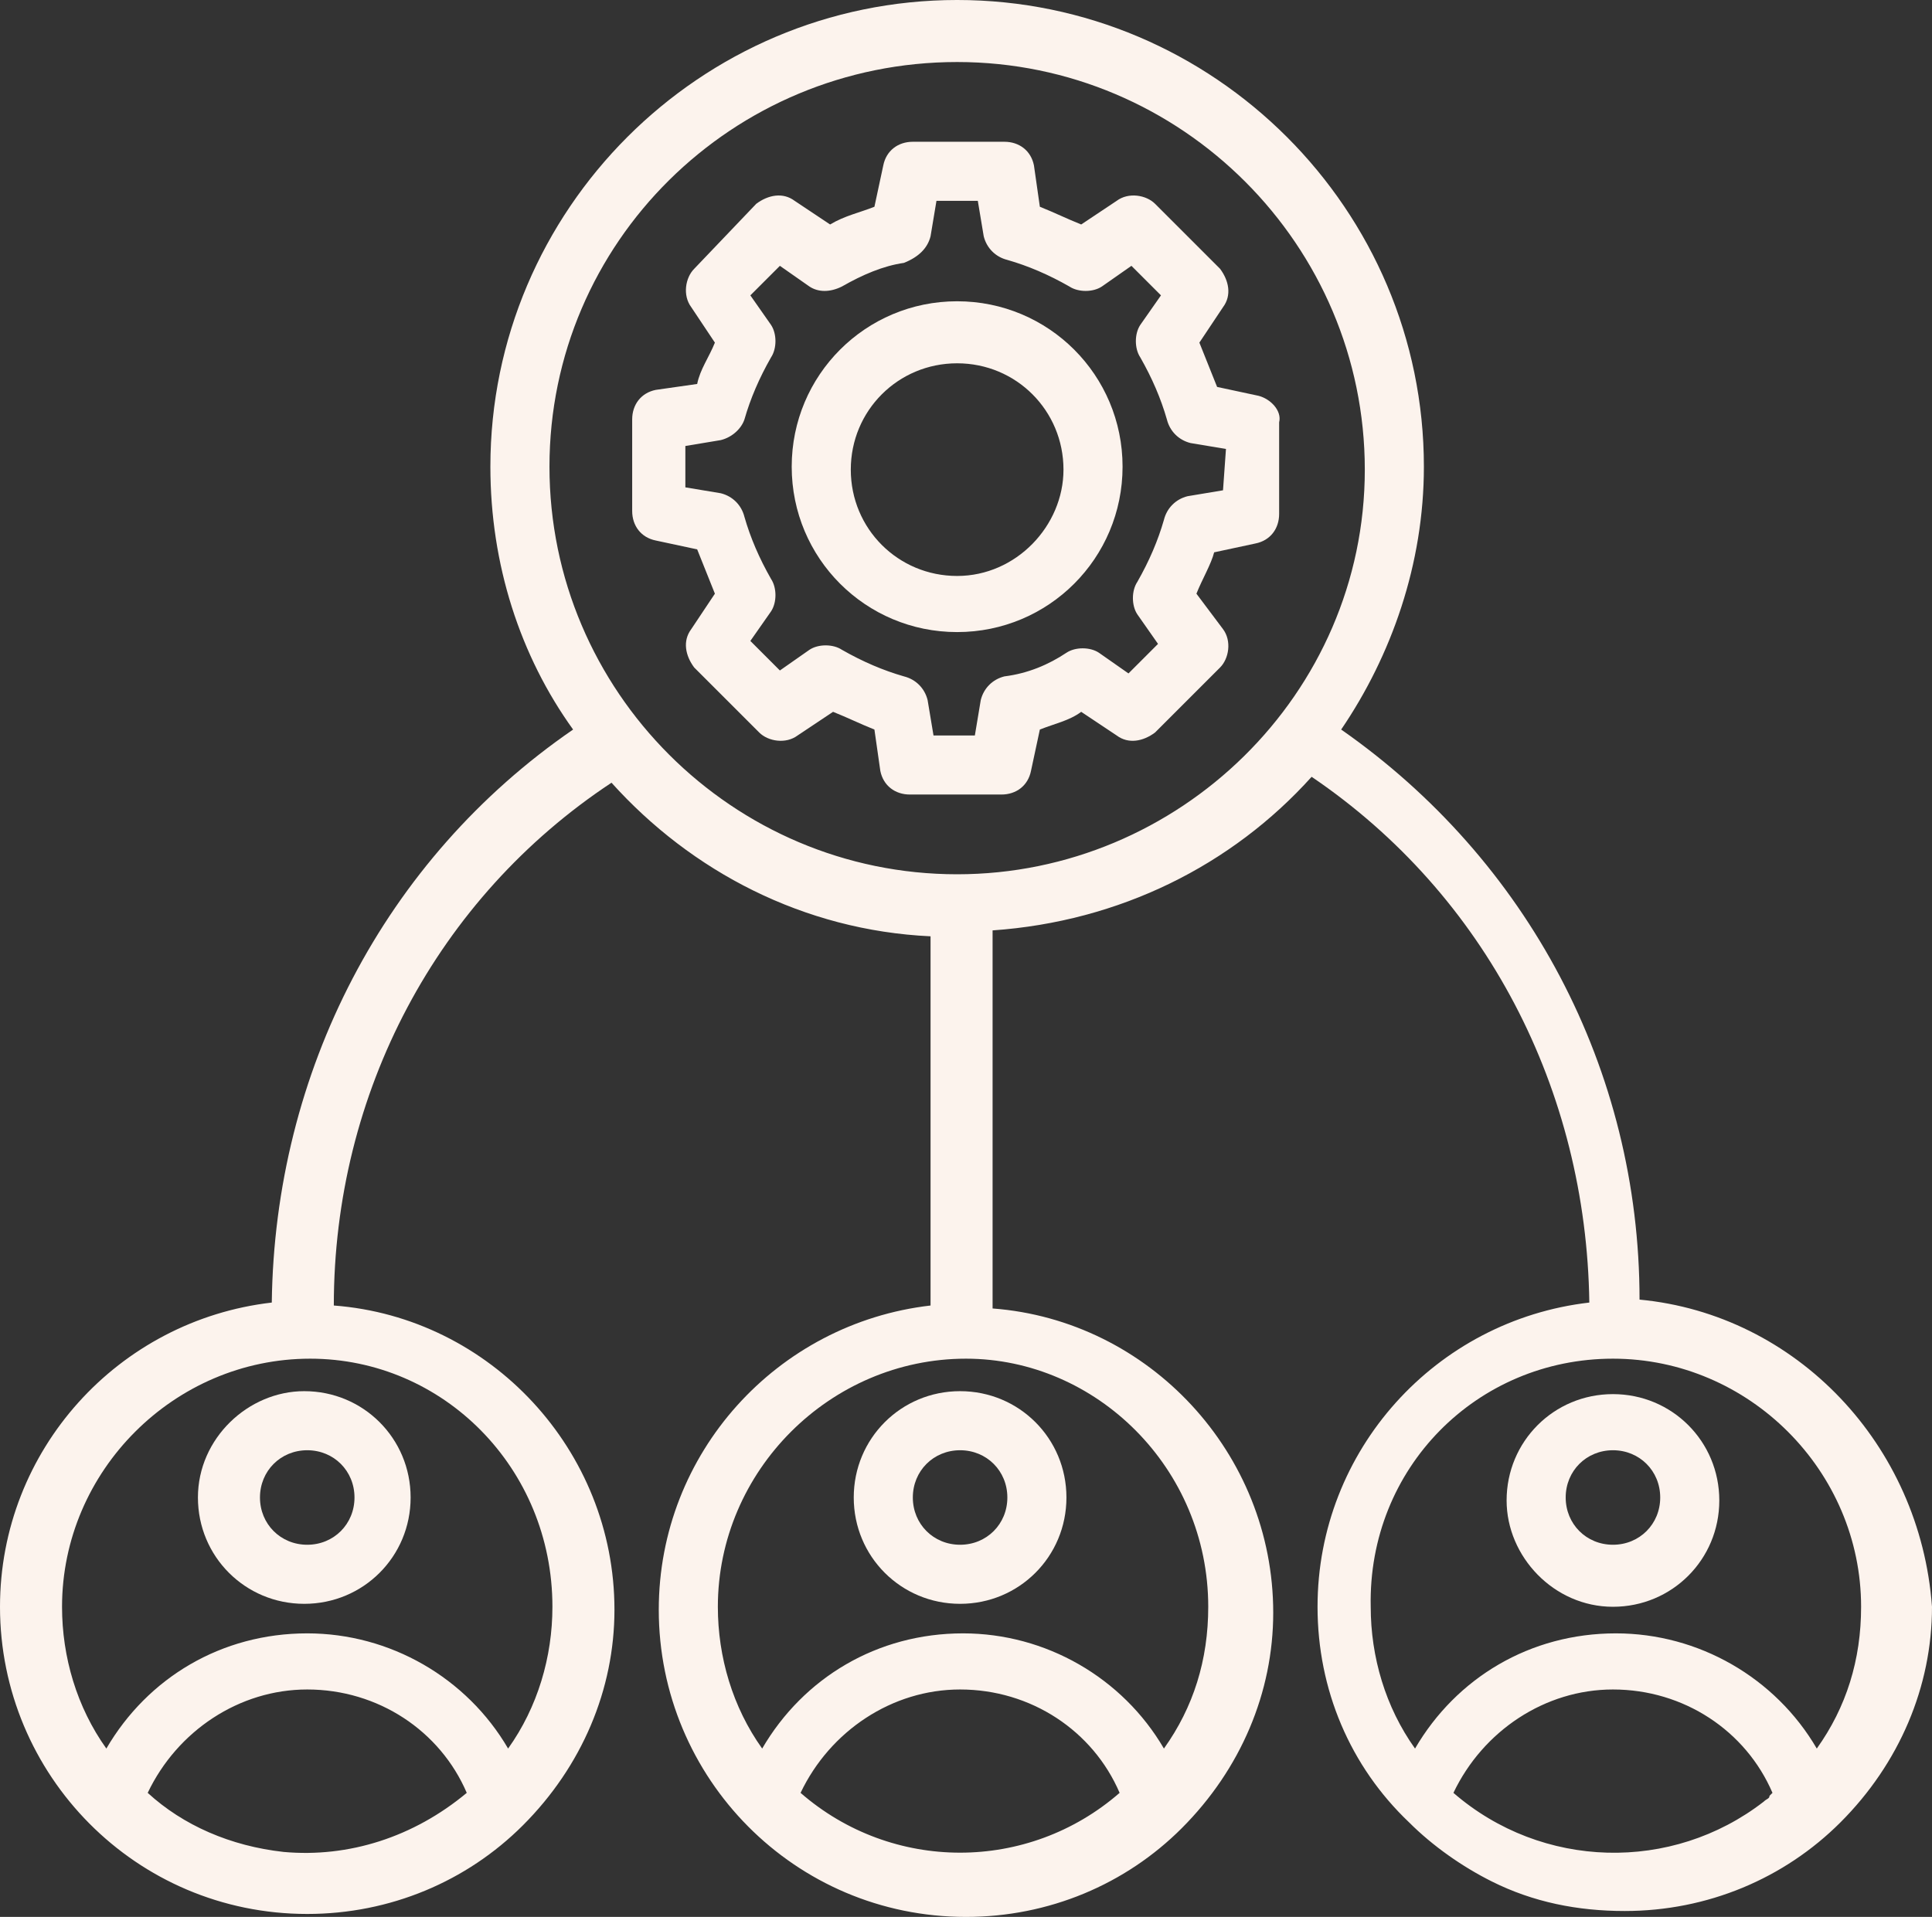 <?xml version="1.0" encoding="UTF-8" standalone="no"?><svg xmlns="http://www.w3.org/2000/svg" xmlns:xlink="http://www.w3.org/1999/xlink" fill="#fcf3ed" height="64.9" preserveAspectRatio="xMidYMid meet" version="1" viewBox="0.5 0.6 65.4 64.9" width="65.4" zoomAndPan="magnify"><rect x="0.5" y="0.6" width="65.4" height="64.9" fill="#333333" stroke="none"/><g><g id="change1_2"><path d="M56,44.6c0-7.8-3.8-14.9-10.1-19.3c1.7-2.5,2.8-5.6,2.8-8.9c0-8.7-7.1-15.8-15.8-15.8c-8.7,0-15.8,7.1-15.8,15.8 c0,3.3,1,6.4,2.8,8.9C13.5,29.7,9.8,36.9,9.7,44.7c-5.2,0.6-9.2,5-9.2,10.3c0,5.7,4.6,10.4,10.4,10.4c2.8,0,5.4-1.1,7.3-3 c2-2,3.1-4.6,3.1-7.3c0-5.4-4.2-9.9-9.5-10.3c0-7.2,3.5-13.8,9.4-17.7c2.7,3,6.5,5,10.8,5.2v12.5c-5.2,0.6-9.2,5-9.2,10.3 c0,5.7,4.6,10.4,10.4,10.4c2.8,0,5.4-1.1,7.3-3c2-2,3.1-4.6,3.1-7.3c0-5.4-4.2-9.9-9.5-10.3V32.1c4.3-0.3,8.1-2.2,10.8-5.2 c5.9,4,9.3,10.6,9.4,17.8c-5.2,0.6-9.2,5-9.2,10.3c0,2.8,1.1,5.4,3.1,7.3c0.8,0.8,1.8,1.5,2.8,2l0,0c0,0,0,0,0,0l0,0 c1.4,0.7,2.9,1,4.5,1c2.8,0,5.4-1.1,7.3-3c2-2,3.1-4.6,3.1-7.3C65.5,49.5,61.3,45.1,56,44.6z M10.1,63.3c-1.8-0.2-3.4-0.9-4.6-2 c1-2.1,3.1-3.5,5.4-3.5c2.4,0,4.5,1.4,5.4,3.5C14.5,62.8,12.3,63.5,10.1,63.3z M19.2,55c0,1.7-0.5,3.4-1.5,4.8 c-1.4-2.4-4-3.9-6.8-3.9c-2.9,0-5.4,1.5-6.8,3.9c-1-1.4-1.5-3.1-1.5-4.8c0-4.6,3.8-8.4,8.4-8.4C15.5,46.6,19.2,50.3,19.2,55z M27.6,61.3c1-2.1,3.1-3.5,5.4-3.5c2.4,0,4.5,1.4,5.4,3.5C35.3,64,30.7,64,27.6,61.3z M41.4,55c0,1.8-0.5,3.4-1.5,4.8 c-1.4-2.4-4-3.9-6.8-3.9c-2.9,0-5.4,1.5-6.8,3.9c-1-1.4-1.5-3.1-1.5-4.8c0-4.6,3.8-8.4,8.4-8.4C37.6,46.6,41.4,50.3,41.4,55z M32.9,30.2c-7.6,0-13.8-6.2-13.8-13.8S25.3,2.7,32.9,2.7c7.6,0,13.8,6.2,13.8,13.8S40.4,30.2,32.9,30.2z M55.1,46.6 c4.6,0,8.4,3.8,8.4,8.4c0,1.8-0.5,3.4-1.5,4.8c-1.4-2.4-4-3.9-6.8-3.9c-2.9,0-5.4,1.5-6.8,3.9c-1-1.4-1.5-3.1-1.5-4.8 C46.8,50.3,50.5,46.6,55.1,46.6z M60.2,61.6c-3.1,2.4-7.5,2.3-10.5-0.3c1-2.1,3.1-3.5,5.4-3.5c2.4,0,4.5,1.4,5.4,3.5 c0,0,0,0-0.1,0.1C60.4,61.5,60.3,61.5,60.2,61.6z"/></g><g id="change1_6"><path d="M55.1,55c2,0,3.6-1.6,3.6-3.6c0-2-1.6-3.6-3.6-3.6c-2,0-3.6,1.6-3.6,3.6C51.5,53.3,53.1,55,55.1,55z M55.1,49.7 c0.9,0,1.6,0.7,1.6,1.6c0,0.9-0.7,1.6-1.6,1.6s-1.6-0.7-1.6-1.6C53.5,50.4,54.2,49.7,55.1,49.7z"/></g><g id="change1_5"><path d="M29.4,51.3c0,2,1.6,3.6,3.6,3.6c2,0,3.6-1.6,3.6-3.6c0-2-1.6-3.6-3.6-3.6C31,47.7,29.4,49.3,29.4,51.3z M34.6,51.3 c0,0.9-0.7,1.6-1.6,1.6c-0.9,0-1.6-0.7-1.6-1.6c0-0.9,0.7-1.6,1.6-1.6C33.9,49.7,34.6,50.4,34.6,51.3z"/></g><g id="change1_1"><path d="M7.2,51.3c0,2,1.6,3.6,3.6,3.6c2,0,3.6-1.6,3.6-3.6c0-2-1.6-3.6-3.6-3.6C8.9,47.7,7.2,49.3,7.2,51.3z M12.5,51.3 c0,0.9-0.7,1.6-1.6,1.6c-0.9,0-1.6-0.7-1.6-1.6c0-0.9,0.7-1.6,1.6-1.6C11.8,49.7,12.5,50.4,12.5,51.3z"/></g><g id="change1_3"><path d="M43.1,14l-1.4-0.3c-0.2-0.5-0.4-1-0.6-1.5l0.8-1.2c0.3-0.4,0.2-0.9-0.1-1.3l-2.2-2.2c-0.3-0.3-0.9-0.4-1.3-0.1l-1.2,0.8 c-0.5-0.2-0.9-0.4-1.4-0.6l-0.2-1.4c-0.1-0.5-0.5-0.8-1-0.8l-3.1,0c0,0,0,0,0,0c-0.5,0-0.9,0.3-1,0.8l-0.3,1.4 c-0.5,0.2-1,0.3-1.5,0.6l-1.2-0.8c-0.4-0.3-0.9-0.2-1.3,0.1L24,9.7c-0.3,0.3-0.4,0.9-0.1,1.3l0.8,1.2c-0.2,0.5-0.5,0.9-0.6,1.4 l-1.4,0.2c-0.5,0.1-0.8,0.5-0.8,1l0,3.1c0,0.5,0.3,0.9,0.8,1l1.4,0.3c0.2,0.5,0.4,1,0.6,1.5l-0.8,1.2c-0.3,0.4-0.2,0.9,0.1,1.3 l2.2,2.2c0.3,0.3,0.9,0.4,1.3,0.1l1.2-0.8c0.5,0.2,0.9,0.4,1.4,0.6l0.2,1.4c0.1,0.5,0.5,0.8,1,0.8l3.1,0c0,0,0,0,0,0 c0.5,0,0.9-0.3,1-0.8l0.3-1.4c0.5-0.2,1-0.3,1.4-0.6l1.2,0.8c0.4,0.3,0.9,0.2,1.3-0.1l2.2-2.2c0.3-0.3,0.4-0.9,0.1-1.3L41,20.7 c0.2-0.5,0.5-1,0.6-1.4L43,19c0.5-0.1,0.8-0.5,0.8-1l0-3.1C43.9,14.5,43.5,14.1,43.1,14z M41.9,17.2l-1.2,0.2 c-0.4,0.1-0.7,0.4-0.8,0.8c-0.2,0.7-0.5,1.4-0.9,2.1c-0.2,0.3-0.2,0.8,0,1.1l0.7,1l-1,1l-1-0.7c-0.3-0.2-0.8-0.2-1.1,0 c-0.6,0.4-1.3,0.7-2.1,0.8c-0.4,0.1-0.7,0.4-0.8,0.8l-0.2,1.2l-1.4,0l-0.2-1.2c-0.1-0.4-0.4-0.7-0.8-0.8c-0.7-0.2-1.4-0.5-2.1-0.9 c-0.3-0.2-0.8-0.2-1.1,0l-1,0.7l-1-1l0.7-1c0.2-0.3,0.2-0.8,0-1.1c-0.4-0.7-0.7-1.4-0.9-2.1c-0.1-0.4-0.4-0.7-0.8-0.8l-1.2-0.2 l0-1.4l1.2-0.2c0.4-0.1,0.7-0.4,0.8-0.7c0.2-0.7,0.5-1.4,0.9-2.1c0.2-0.3,0.2-0.8,0-1.1l-0.7-1l1-1l1,0.7c0.3,0.2,0.7,0.2,1.1,0 c0.7-0.4,1.4-0.7,2.1-0.8C31.6,9.3,31.9,9,32,8.6l0.2-1.2l1.4,0l0.2,1.2c0.1,0.4,0.4,0.7,0.8,0.8c0.7,0.2,1.4,0.5,2.1,0.9 c0.3,0.2,0.8,0.2,1.1,0l1-0.7l1,1l-0.7,1c-0.2,0.3-0.2,0.8,0,1.1c0.4,0.7,0.7,1.4,0.9,2.1c0.1,0.4,0.4,0.7,0.8,0.8l1.2,0.2 L41.9,17.2z"/></g><g id="change1_4"><path d="M32.9,10.8c-3.1,0-5.6,2.5-5.6,5.6c0,3.1,2.5,5.6,5.6,5.6c3.1,0,5.6-2.5,5.6-5.6C38.5,13.3,36,10.8,32.9,10.8z M32.9,20.1 c-2,0-3.6-1.6-3.6-3.6c0-2,1.6-3.6,3.6-3.6c2,0,3.6,1.6,3.6,3.6C36.5,18.4,34.9,20.1,32.9,20.1z"/></g></g></svg>